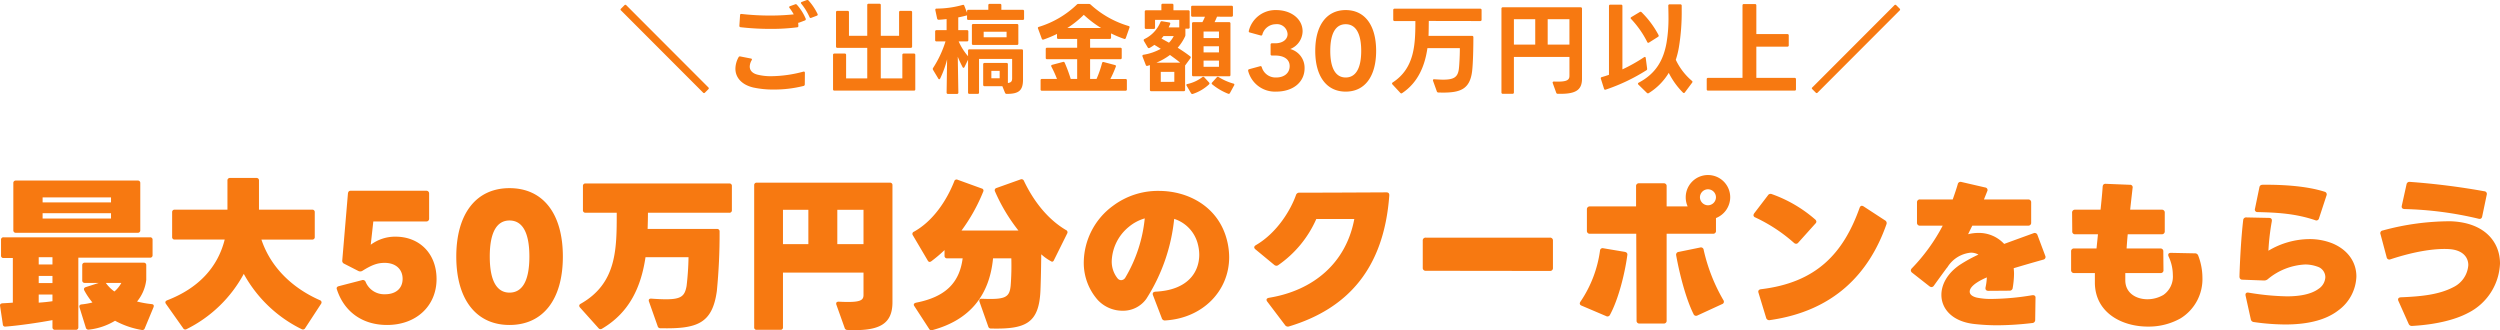 <svg xmlns="http://www.w3.org/2000/svg" width="556.502" height="73.512" viewBox="0 0 556.502 73.512">
  <g id="グループ_103501" data-name="グループ 103501" transform="translate(-440.889 -1605.32)">
    <path id="パス_205460" data-name="パス 205460" d="M-277-18.432h27.108a.53.53,0,0,0,.576-.576V-29.484a.53.53,0,0,0-.576-.576H-277a.53.53,0,0,0-.576.576v10.476A.53.53,0,0,0-277-18.432Zm5.94-7.884h15.228V-25.2h-15.228Zm15.228,4.716h-15.228v-1.188h15.228ZM-279.306,2.448c2.916-.216,7.344-.864,10.44-1.44V2.592a.53.53,0,0,0,.576.576h4.608a.53.53,0,0,0,.576-.576v-15.48h15.948a.53.53,0,0,0,.576-.576v-3.384a.514.514,0,0,0-.576-.576h-32.58a.514.514,0,0,0-.576.576v3.456a.514.514,0,0,0,.576.576h2.052V-2.88c-.864.072-1.692.108-2.3.144-.4.036-.612.216-.54.612l.612,4.068A.505.505,0,0,0-279.306,2.448Zm10.44-13.824h-3.06V-13h3.06ZM-248.31,2.808l1.944-4.68c.144-.4,0-.648-.432-.684a22.808,22.808,0,0,1-3.24-.576,9.2,9.2,0,0,0,2.052-4.824V-11.2a.53.53,0,0,0-.576-.576h-13.1a.53.53,0,0,0-.576.576v3.348a.53.53,0,0,0,.576.576h3.132l-2.916.936q-.594.216-.324.756a16.478,16.478,0,0,0,1.8,2.664,15.52,15.52,0,0,1-2.412.432c-.4.036-.576.288-.468.648l1.4,4.5a.587.587,0,0,0,.648.468,14.212,14.212,0,0,0,5.868-1.98,19.078,19.078,0,0,0,5.94,2.052A.562.562,0,0,0-248.31,2.808ZM-268.866-7.236h-3.06V-8.82h3.06Zm11.88-.036h3.456a6.679,6.679,0,0,1-1.548,1.908A8,8,0,0,1-256.986-7.272Zm-14.94,4.392v-1.8h3.06V-3.2C-269.766-3.06-270.846-2.952-271.926-2.88Zm60.876-20.7h-11.844v-6.48a.53.53,0,0,0-.576-.576h-5.868a.53.53,0,0,0-.576.576v6.48H-241.65a.53.53,0,0,0-.576.576V-17.5a.53.53,0,0,0,.576.576h11.124c-1.584,6.336-6.012,10.908-12.852,13.536-.216.108-.36.252-.36.432a.76.76,0,0,0,.144.36l3.816,5.4a.538.538,0,0,0,.756.216A29.217,29.217,0,0,0-226.278-9.288,29.485,29.485,0,0,0-213.39,3.024a.57.57,0,0,0,.792-.252l3.528-5.4a.511.511,0,0,0-.252-.792c-5.976-2.628-10.908-7.164-13.032-13.5h11.3a.53.53,0,0,0,.576-.576V-23A.53.53,0,0,0-211.05-23.58Zm16.668,25.668c6.48,0,11.016-4.212,11.016-10.224,0-5.652-3.78-9.432-9.144-9.432a9.1,9.1,0,0,0-5.508,1.8l.576-5.184h11.808a.6.6,0,0,0,.612-.648v-5.544a.6.6,0,0,0-.612-.648h-16.812c-.36,0-.576.144-.648.612l-1.26,14.868a.7.7,0,0,0,.4.756l3.168,1.62a.959.959,0,0,0,.432.108.959.959,0,0,0,.432-.108c2.124-1.332,3.384-1.8,5-1.8,2.448,0,4,1.4,4,3.564,0,2.088-1.476,3.42-3.888,3.42a4.459,4.459,0,0,1-4.356-2.772.655.655,0,0,0-.576-.4.457.457,0,0,0-.216.036l-5.148,1.332c-.288.072-.5.216-.5.5a1.113,1.113,0,0,0,.072.288C-203.886-.792-199.818,2.088-194.382,2.088Zm27.252,0c7.488,0,11.88-5.688,11.88-15.228s-4.392-15.228-11.88-15.228c-7.416,0-11.844,5.688-11.844,15.228S-174.546,2.088-167.13,2.088Zm-4.392-15.228c0-5.8,1.8-8.028,4.392-8.028,2.628,0,4.428,2.232,4.428,8.028s-1.8,8.028-4.428,8.028C-169.722-5.112-171.522-7.344-171.522-13.14Zm53.316-16.272h-32a.53.53,0,0,0-.576.576v5.364a.53.53,0,0,0,.576.576h6.948c0,8.064.036,15.7-8.028,20.268a.528.528,0,0,0-.324.432.656.656,0,0,0,.18.4l4.1,4.572a.575.575,0,0,0,.792.144c6.192-3.636,8.712-9.4,9.684-15.912h9.576a63.133,63.133,0,0,1-.432,6.408c-.4,2.2-1.152,2.952-4.536,2.952-.9,0-1.98-.036-3.312-.144h-.072c-.324,0-.5.144-.5.4a.456.456,0,0,0,.036.216l1.944,5.508a.6.6,0,0,0,.648.468c8.172.18,11.52-1.044,12.528-8.28a129.173,129.173,0,0,0,.612-13.248.53.53,0,0,0-.576-.576h-15.444c.036-1.152.072-2.448.072-3.6h18.108a.53.53,0,0,0,.576-.576v-5.364A.53.53,0,0,0-118.206-29.412Zm5.544.4V2.592a.514.514,0,0,0,.576.576h5.256a.514.514,0,0,0,.576-.576V-9.576h17.928v4.968c0,1.26-.72,1.764-5.508,1.512-.288,0-.576.072-.576.432a.457.457,0,0,0,.036.216L-92.538,2.7a.624.624,0,0,0,.648.5c7.164.324,10.008-1.332,10.008-6.192V-29.016a.53.53,0,0,0-.576-.576h-29.628A.53.53,0,0,0-112.662-29.016Zm12.06,13.1h-5.652v-7.632h5.652Zm12.276,0h-5.832v-7.632h5.832Zm45.072-3.132c-4.1-2.412-7.236-6.48-9.36-10.944a.57.57,0,0,0-.756-.324L-58.734-28.4a.525.525,0,0,0-.324.756,39.345,39.345,0,0,0,5.22,8.712H-66.51a39.219,39.219,0,0,0,4.824-8.64.482.482,0,0,0-.324-.72l-5.364-1.944a.529.529,0,0,0-.756.36c-1.728,4.356-4.752,8.856-8.964,11.2a.517.517,0,0,0-.252.792l3.312,5.616a.528.528,0,0,0,.432.324.76.76,0,0,0,.36-.144A31.723,31.723,0,0,0-70.29-14.58v1.26a.53.53,0,0,0,.576.576h3.456c-.72,5.544-3.924,8.6-10.332,9.864-.5.108-.684.4-.432.756l3.276,5.04a.609.609,0,0,0,.72.324c8.316-2.232,12.744-7.7,13.536-15.984h4.068A57.651,57.651,0,0,1-55.566-6.7c-.252,2.7-1.188,3.168-6.444,2.952h-.036c-.36,0-.5.144-.5.4a.7.7,0,0,0,.036.252l1.944,5.508a.6.6,0,0,0,.648.468c7.74.18,10.656-1.188,10.98-8.46.108-2.664.144-5.364.18-8.064a10.92,10.92,0,0,0,2.376,1.656.487.487,0,0,0,.432-.324L-43-18.252A.538.538,0,0,0-43.254-19.044ZM-21.15,1.08C-12.8.576-6.93-5.508-6.93-13a15.584,15.584,0,0,0-.648-4.356c-2.052-7.02-8.568-10.4-15.012-10.4a16.681,16.681,0,0,0-10.188,3.312,15.769,15.769,0,0,0-6.516,12.492,12.458,12.458,0,0,0,3.132,8.5A7.539,7.539,0,0,0-30.69-1.08a6.344,6.344,0,0,0,5.328-2.664A40.572,40.572,0,0,0-19.17-21.528,7.909,7.909,0,0,1-13.878-15.8a9.253,9.253,0,0,1,.288,2.232c0,3.816-2.448,7.884-9.72,8.244-.54.036-.756.324-.576.792L-21.942.54A.707.707,0,0,0-21.15,1.08Zm-4.572-22.716A31.978,31.978,0,0,1-30.042-8.46a1.135,1.135,0,0,1-.936.576,1.061,1.061,0,0,1-.792-.4,5.967,5.967,0,0,1-1.3-3.888,10.284,10.284,0,0,1,3.78-7.56A9.737,9.737,0,0,1-25.722-21.636ZM6.39,2.412c13.1-3.96,21.132-12.924,22.32-29.124.036-.468-.18-.72-.648-.72-6.228.036-14.112.072-19.332.072a.752.752,0,0,0-.792.54C6.822-23.652,3.834-18.5-.954-15.7c-.252.144-.4.324-.4.5a.675.675,0,0,0,.288.468l4.14,3.42a.778.778,0,0,0,.5.216.692.692,0,0,0,.432-.144,24.462,24.462,0,0,0,8.46-10.26h8.46C19.1-11.7,11.826-5.58,1.926-3.96c-.36.072-.54.216-.54.468a.759.759,0,0,0,.18.4L5.49,2.088A.771.771,0,0,0,6.39,2.412ZM36.846-9.972l27.612.036a.625.625,0,0,0,.684-.684v-6.048a.625.625,0,0,0-.684-.684H36.846a.625.625,0,0,0-.684.684v6.012A.625.625,0,0,0,36.846-9.972ZM90.45,1.08v-19.3h10.3a.609.609,0,0,0,.684-.684v-2.808a5,5,0,0,0,3.168-4.644,4.94,4.94,0,0,0-4.932-4.932A4.947,4.947,0,0,0,94.7-26.352,4.876,4.876,0,0,0,95.13-24.3H90.45v-4.464a.609.609,0,0,0-.684-.684H84.33a.609.609,0,0,0-.684.684V-24.3H73.386a.625.625,0,0,0-.684.684V-18.9a.625.625,0,0,0,.684.684h10.3l.072,19.3a.609.609,0,0,0,.684.684h5.328A.609.609,0,0,0,90.45,1.08Zm9.216-25.632a1.805,1.805,0,0,1-1.8-1.8,1.8,1.8,0,0,1,1.8-1.764,1.79,1.79,0,0,1,1.764,1.764A1.8,1.8,0,0,1,99.666-24.552ZM97.326-.036l5.472-2.52a.564.564,0,0,0,.4-.5.692.692,0,0,0-.144-.432,39.164,39.164,0,0,1-4.356-11.124.611.611,0,0,0-.792-.54l-4.752.972a.632.632,0,0,0-.576.792c.72,4,2.124,9.576,3.852,13.032A.611.611,0,0,0,97.326-.036ZM71.55-2.2l5.4,2.3a.621.621,0,0,0,.9-.288c1.908-3.528,3.312-9.252,3.852-13.284.072-.4-.18-.648-.612-.72l-4.716-.792a.581.581,0,0,0-.756.54,26.635,26.635,0,0,1-4.32,11.3.748.748,0,0,0-.18.432C71.118-2.484,71.262-2.3,71.55-2.2Zm47.232-14a.774.774,0,0,0,.468.216.629.629,0,0,0,.5-.252l3.816-4.248a.622.622,0,0,0,.216-.432.739.739,0,0,0-.288-.5,29.8,29.8,0,0,0-9.612-5.616.7.7,0,0,0-.9.288l-3.024,3.96a1,1,0,0,0-.18.432.564.564,0,0,0,.4.5A35.683,35.683,0,0,1,118.782-16.2ZM113.418,1.008c14.22-2.016,22.1-10.332,25.956-21.312a.7.7,0,0,0-.324-.9L134.3-24.3a.886.886,0,0,0-.4-.144c-.216,0-.4.18-.5.468-3.636,10.188-9.648,16.632-21.96,18.108-.5.072-.684.36-.54.792L112.59.468A.7.7,0,0,0,113.418,1.008Zm45.5.864a47.06,47.06,0,0,0,5.112.288,68.448,68.448,0,0,0,7.776-.5.671.671,0,0,0,.684-.72l.072-4.9a.5.5,0,0,0-.54-.576h-.18a57.564,57.564,0,0,1-8.892.828A15.268,15.268,0,0,1,159.5-4c-1.044-.252-1.584-.72-1.584-1.332,0-1.44,2.772-2.736,3.816-3.168a13.165,13.165,0,0,1-.288,2.2c-.108.5.144.792.612.792l4.716-.036a.682.682,0,0,0,.72-.648,19.86,19.86,0,0,0,.288-3.132c0-.432-.036-.828-.072-1.224,2.052-.612,4.284-1.26,6.588-1.908a.6.6,0,0,0,.432-.864L173-17.928a.642.642,0,0,0-.9-.4c-2.268.828-4.464,1.62-6.516,2.376a7.658,7.658,0,0,0-5.76-2.448,9.549,9.549,0,0,0-2.268.288c.324-.684.648-1.332.936-1.908h12.42a.625.625,0,0,0,.684-.684v-4.464a.625.625,0,0,0-.684-.684h-9.828c.216-.54.468-1.152.72-1.8a.572.572,0,0,0-.432-.864l-5.292-1.224a.635.635,0,0,0-.828.5c-.288,1.008-.684,2.16-1.116,3.384h-7.272a.625.625,0,0,0-.684.684V-20.7a.625.625,0,0,0,.684.684h5.04a40.854,40.854,0,0,1-6.876,9.5.7.7,0,0,0-.216.468.674.674,0,0,0,.288.5l3.852,3.024a.848.848,0,0,0,.468.18.674.674,0,0,0,.5-.288c.9-1.26,1.872-2.592,2.88-3.96a1.141,1.141,0,0,0,.18-.216,6.888,6.888,0,0,1,5.184-3.2,3.381,3.381,0,0,1,1.692.432,32.908,32.908,0,0,0-4.176,2.3c-2.736,1.872-4.068,4.356-4.068,6.66C151.614-1.476,154.062,1.332,158.922,1.872ZM204.858.612a10.275,10.275,0,0,0,4.86-9.108,13.847,13.847,0,0,0-.936-4.86.751.751,0,0,0-.792-.5l-5.292-.108c-.54,0-.72.324-.5.828a9.813,9.813,0,0,1,.936,4.1,4.967,4.967,0,0,1-2.088,4.428,7.081,7.081,0,0,1-3.564.972c-2.592,0-4.932-1.44-4.932-4.212v-1.62h7.848a.6.6,0,0,0,.648-.684l-.036-4.1a.609.609,0,0,0-.684-.684h-7.488c.072-1.044.144-2.088.252-3.168h7.56a.625.625,0,0,0,.684-.684v-4.1a.625.625,0,0,0-.684-.684h-7.02c.18-1.62.36-3.24.54-4.824a.562.562,0,0,0-.612-.72l-5.328-.216c-.432-.036-.684.18-.72.648-.108,1.62-.288,3.348-.468,5.112h-5.652a.625.625,0,0,0-.684.684l.036,4.1a.6.6,0,0,0,.684.684h5.04c-.108,1.08-.216,2.124-.324,3.168H181.17a.609.609,0,0,0-.684.684v4.1a.625.625,0,0,0,.684.684h4.608V-7.2c.108,6.552,5.976,9.648,11.808,9.648A14.457,14.457,0,0,0,204.858.612ZM234.81-21.24a.6.6,0,0,0,.864-.432l1.656-5.04a.613.613,0,0,0-.432-.864c-3.96-1.26-9.144-1.584-13.716-1.548-.468,0-.72.18-.792.612l-.972,4.716a.564.564,0,0,0,.612.756C226.458-22.932,230.418-22.716,234.81-21.24ZM221.166,1.44a50.692,50.692,0,0,0,6.984.54c4.5,0,8.784-.792,11.808-3.132a9.736,9.736,0,0,0,4.032-7.56c0-2.952-1.656-5.8-5.292-7.344a13.7,13.7,0,0,0-5.184-.972,18.022,18.022,0,0,0-9.108,2.592,52.372,52.372,0,0,1,.756-6.552c.072-.468-.108-.756-.612-.756l-5.04-.108a.644.644,0,0,0-.72.648c-.432,3.636-.72,8.748-.828,12.492,0,.432.216.72.648.72l4.788.18a1.257,1.257,0,0,0,.864-.288,14.019,14.019,0,0,1,8.316-3.276,8.008,8.008,0,0,1,2.7.468,2.481,2.481,0,0,1,1.8,2.34A3.284,3.284,0,0,1,235.6-5.976c-1.692,1.26-4.284,1.692-7.092,1.692a56.672,56.672,0,0,1-8.532-.828c-.5-.072-.756.18-.648.684l1.152,5.22A.764.764,0,0,0,221.166,1.44Zm50-23c.468.108.72-.036.828-.5l1.008-4.824a.594.594,0,0,0-.54-.792,158.857,158.857,0,0,0-16.56-2.088.659.659,0,0,0-.756.576l-1.044,4.716c-.108.468.108.72.576.756A78.917,78.917,0,0,1,271.17-21.564ZM256.446,2.3c5.112-.288,9.468-1.332,12.384-2.88a12.887,12.887,0,0,0,7.128-11.016c0-4.788-3.42-9.144-11.016-9.4a56.894,56.894,0,0,0-15.084,2.052.6.6,0,0,0-.5.828L250.722-13a.611.611,0,0,0,.864.468c5.58-1.836,10.044-2.448,13.032-2.268s4.284,1.764,4.284,3.564a5.909,5.909,0,0,1-3.312,4.9c-3.348,1.764-7.524,2.088-11.736,2.268-.5.036-.72.36-.5.828l2.268,5.076A.753.753,0,0,0,256.446,2.3Z" transform="translate(721.433 1675.57)" fill="#f77911"/>
    <path id="パス_205459" data-name="パス 205459" d="M-122.848.594a.253.253,0,0,0,0-.374l-18.3-18.326a.253.253,0,0,0-.374,0l-.792.792a.226.226,0,0,0,0,.374l18.3,18.326a.253.253,0,0,0,.374,0Zm20.2-14.806,1.276-.484a.3.3,0,0,0,.2-.264.279.279,0,0,0-.022-.132,11.137,11.137,0,0,0-1.958-3.1.38.38,0,0,0-.264-.132.408.408,0,0,0-.154.044l-1.1.4c-.132.044-.2.11-.2.22a.307.307,0,0,0,.088.2,10.361,10.361,0,0,1,.924,1.408,50.241,50.241,0,0,1-5.236.264,57.185,57.185,0,0,1-6.38-.352c-.2-.022-.33.066-.33.264l-.154,2.332a.294.294,0,0,0,.264.352,59.132,59.132,0,0,0,6.732.374,45.091,45.091,0,0,0,5.874-.352.278.278,0,0,0,.264-.308v-.044l-.044-.66h.088A.279.279,0,0,0-102.652-14.212ZM-116.842-3.96c0,1.914,1.32,3.542,3.938,4.18a20.844,20.844,0,0,0,4.6.462,26.725,26.725,0,0,0,6.6-.792.353.353,0,0,0,.308-.352l.022-2.574c0-.176-.088-.286-.242-.286l-.11.022a28.247,28.247,0,0,1-7.084,1.012,12.157,12.157,0,0,1-3.146-.352c-1.1-.286-1.694-.924-1.694-1.8a2.9,2.9,0,0,1,.418-1.386.351.351,0,0,0,.066-.176c0-.11-.066-.2-.22-.22l-2.354-.462a.33.33,0,0,0-.4.176A5.389,5.389,0,0,0-116.842-3.96Zm14.586-14.652a.307.307,0,0,0,.088.2,13.188,13.188,0,0,1,1.826,2.97.3.3,0,0,0,.264.2.313.313,0,0,0,.132-.044l1.21-.462a.276.276,0,0,0,.22-.242.318.318,0,0,0-.044-.154,12.692,12.692,0,0,0-2-2.992.3.3,0,0,0-.264-.11.43.43,0,0,0-.154.022l-1.078.4A.249.249,0,0,0-102.256-18.612ZM-94.138-8.6h6.644v6.8H-92.2V-7.018a.278.278,0,0,0-.308-.308H-94.8a.278.278,0,0,0-.308.308V.616A.278.278,0,0,0-94.8.924H-77.11A.278.278,0,0,0-76.8.616V-7.018a.278.278,0,0,0-.308-.308h-2.266a.278.278,0,0,0-.308.308V-1.8h-4.8V-8.6h6.666a.278.278,0,0,0,.308-.308v-7.612a.278.278,0,0,0-.308-.308H-80.1a.278.278,0,0,0-.308.308v5.236h-4.07v-6.82a.269.269,0,0,0-.308-.308h-2.4a.269.269,0,0,0-.308.308v6.82h-4.07v-5.236a.278.278,0,0,0-.308-.308h-2.266a.278.278,0,0,0-.308.308V-8.91A.278.278,0,0,0-94.138-8.6Zm22.55-6.248c.506-.022,1.122-.088,1.76-.154v2.464h-2.244a.278.278,0,0,0-.308.308v1.892a.278.278,0,0,0,.308.308h2a23.79,23.79,0,0,1-2.772,5.918.355.355,0,0,0-.066.2.492.492,0,0,0,.066.22l1.166,1.936c.066.11.132.154.2.154.088,0,.154-.066.22-.176a21.923,21.923,0,0,0,1.54-4.268l-.11,7.392a.278.278,0,0,0,.308.308h2a.278.278,0,0,0,.308-.308l-.132-7.964a25.076,25.076,0,0,0,1.078,2.31.224.224,0,0,0,.2.154c.088,0,.154-.044.22-.176l.792-1.628v7.3a.278.278,0,0,0,.308.308h1.826a.278.278,0,0,0,.308-.308v-7.48h7.37v4.29c0,.66-.176.968-.946,1.078V-4.928a.278.278,0,0,0-.308-.308H-61.38a.278.278,0,0,0-.308.308V-.374a.278.278,0,0,0,.308.308h3.96l.594,1.474a.385.385,0,0,0,.374.242c2.618,0,3.63-.682,3.63-3.168V-7.964a.278.278,0,0,0-.308-.308H-64.746a.278.278,0,0,0-.308.308v1.232a13.18,13.18,0,0,1-2.09-3.3H-65.3a.278.278,0,0,0,.308-.308v-1.892a.278.278,0,0,0-.308-.308h-1.936v-2.838c.7-.132,1.364-.286,1.892-.44a.081.081,0,0,0,.066-.022v.726a.278.278,0,0,0,.308.308h12.078a.278.278,0,0,0,.308-.308v-1.65a.278.278,0,0,0-.308-.308H-57.64v-1.012a.278.278,0,0,0-.308-.308h-2.288a.278.278,0,0,0-.308.308v1.012h-4.422a.278.278,0,0,0-.308.308v.374l-.616-1.584a.252.252,0,0,0-.242-.2.279.279,0,0,0-.132.022,21.5,21.5,0,0,1-5.808.814c-.176,0-.264.088-.264.242-.022.044,0,.066,0,.11l.4,1.87A.335.335,0,0,0-71.588-14.85ZM-64.2-13.6v4.048a.278.278,0,0,0,.308.308h9.724a.278.278,0,0,0,.308-.308V-13.6a.278.278,0,0,0-.308-.308h-9.724A.278.278,0,0,0-64.2-13.6Zm7.722,2.64h-5.1v-1.232h5.1Zm-1.54,9.13h-1.848v-1.65h1.848ZM-48.6.946h18.59A.278.278,0,0,0-29.7.638v-2a.278.278,0,0,0-.308-.308h-3.366A26.035,26.035,0,0,0-32.164-4.4c.066-.2,0-.33-.2-.374l-2.486-.66a.279.279,0,0,0-.374.22,23.306,23.306,0,0,1-1.232,3.542h-1.43v-4.4h6.732a.278.278,0,0,0,.308-.308V-8.316a.278.278,0,0,0-.308-.308h-6.732v-1.958h4.356a.278.278,0,0,0,.308-.308v-.924a25.031,25.031,0,0,0,2.882,1.21.279.279,0,0,0,.4-.176l.814-2.31c.066-.2,0-.33-.2-.374a21.53,21.53,0,0,1-8.426-4.752.53.53,0,0,0-.4-.154H-40.5a.438.438,0,0,0-.374.176A21.116,21.116,0,0,1-49.3-13.266a.276.276,0,0,0-.22.242.313.313,0,0,0,.044.132l.836,2.266a.276.276,0,0,0,.264.2.279.279,0,0,0,.132-.022A24.723,24.723,0,0,0-45.254-11.7v.814a.278.278,0,0,0,.308.308h4.18v1.958h-6.688a.269.269,0,0,0-.308.308V-6.38a.269.269,0,0,0,.308.308h6.688v4.4H-42.2A32.02,32.02,0,0,0-43.538-5.28a.3.3,0,0,0-.286-.2.2.2,0,0,0-.11.022l-2.4.638a.276.276,0,0,0-.22.242.408.408,0,0,0,.044.154,24.24,24.24,0,0,1,1.254,2.75H-48.6a.269.269,0,0,0-.308.308v2A.269.269,0,0,0-48.6.946Zm13.156-13.97h-7.5a21.708,21.708,0,0,0,3.652-2.926A23.556,23.556,0,0,0-35.442-13.024ZM-14.894-2.266h7.942a.278.278,0,0,0,.308-.308v-11.44a.278.278,0,0,0-.308-.308h-3.234c.2-.374.374-.792.55-1.21H-6.4a.278.278,0,0,0,.308-.308v-1.826a.278.278,0,0,0-.308-.308h-8.69a.269.269,0,0,0-.308.308v1.826a.269.269,0,0,0,.308.308h2.772a10.015,10.015,0,0,1-.572,1.21h-2a.278.278,0,0,0-.308.308v11.44A.278.278,0,0,0-14.894-2.266Zm-11.33-4.422L-25.5-4.8a.273.273,0,0,0,.264.22A.279.279,0,0,0-25.1-4.6l.528-.154v5.5a.278.278,0,0,0,.308.308h7.216a.278.278,0,0,0,.308-.308V-4.686l.044-.044,1.144-1.562a.355.355,0,0,0,.066-.2.268.268,0,0,0-.132-.22c-.814-.638-1.8-1.3-2.772-1.914a10.425,10.425,0,0,0,1.65-2.53.838.838,0,0,0,.066-.352V-12.87h.638a.269.269,0,0,0,.308-.308v-3.476a.278.278,0,0,0-.308-.308h-3.3v-1.144a.269.269,0,0,0-.308-.308h-2.068a.269.269,0,0,0-.308.308v1.144H-25.41a.278.278,0,0,0-.308.308v3.542a.278.278,0,0,0,.308.308h1.672a.278.278,0,0,0,.308-.308v-1.716h5.39v1.672h-2.354l.33-.726c.066-.22-.022-.352-.22-.374l-1.584-.264a.309.309,0,0,0-.374.22,7.255,7.255,0,0,1-3.542,3.74c-.11.066-.176.132-.176.242a.68.68,0,0,0,.044.176l.858,1.452a.279.279,0,0,0,.242.154.414.414,0,0,0,.176-.044,9.707,9.707,0,0,0,1.056-.682c.462.264.946.572,1.43.88A11.87,11.87,0,0,1-26-7.062c-.154.022-.242.11-.242.242A.279.279,0,0,0-26.224-6.688ZM-17.842-5.3h-5.28a14.18,14.18,0,0,0,3.014-1.716C-19.316-6.446-18.524-5.874-17.842-5.3Zm-4.312,4.268V-3.256h3.014v2.222Zm1.826-8.712L-22-10.67c.154-.176.308-.352.462-.55h2.266A5.53,5.53,0,0,1-20.328-9.746ZM-16.39-.154l.968,1.65a.343.343,0,0,0,.286.176A.327.327,0,0,0-15,1.65,9.643,9.643,0,0,0-11.4-.484a.4.4,0,0,0,.088-.2.35.35,0,0,0-.11-.22l-1.056-1.144a.268.268,0,0,0-.22-.11.282.282,0,0,0-.22.088,8.314,8.314,0,0,1-3.3,1.518c-.154.022-.242.11-.242.22A.351.351,0,0,0-16.39-.154Zm3.762-4.224V-5.764H-9.2v1.386Zm0-3.212V-8.954H-9.2V-7.59Zm0-3.19v-1.452H-9.2v1.452ZM-9.68-2.046-10.714-.9a.35.35,0,0,0-.11.22.3.3,0,0,0,.132.22,13.252,13.252,0,0,0,3.52,2.068.305.305,0,0,0,.418-.154L-5.83-.242a.242.242,0,0,0-.154-.4A12.835,12.835,0,0,1-9.262-2.09a.355.355,0,0,0-.2-.066A.305.305,0,0,0-9.68-2.046Zm13.2,3.19c3.762,0,6.336-2.09,6.336-5.214a4.315,4.315,0,0,0-3.19-4.268,4.331,4.331,0,0,0,2.75-3.938c0-2.728-2.508-4.73-5.9-4.73a6.089,6.089,0,0,0-6.072,4.62.277.277,0,0,0,.242.374l2.4.66a.279.279,0,0,0,.374-.22A3.122,3.122,0,0,1,3.454-13.86a2.354,2.354,0,0,1,2.618,2.2c0,1.21-1.122,2.046-2.75,2.046H2.6a.278.278,0,0,0-.308.308v2.112a.278.278,0,0,0,.308.308h.726c1.936,0,3.212.836,3.212,2.354C6.534-2.992,5.346-2,3.52-2A3.188,3.188,0,0,1,.33-4.29a.3.3,0,0,0-.286-.242l-.088.022-2.42.66a.283.283,0,0,0-.242.286v.088A6.16,6.16,0,0,0,3.52,1.144Zm15.488,0c4.268,0,6.776-3.388,6.776-9.064,0-5.7-2.508-9.086-6.776-9.086-4.246,0-6.776,3.388-6.776,9.086C12.232-2.244,14.762,1.144,19.008,1.144ZM15.576-7.92c0-4.07,1.3-5.94,3.432-5.94s3.454,1.87,3.454,5.94C22.462-3.872,21.142-2,19.008-2S15.576-3.872,15.576-7.92Zm31.548-3.344h-9.68c.044-.77.044-2.2.066-3.322l11.44.022a.278.278,0,0,0,.308-.308v-2.134a.278.278,0,0,0-.308-.308H29.9a.278.278,0,0,0-.308.308v2.134a.278.278,0,0,0,.308.308h4.62c0,5.192-.154,10.472-5.038,13.662a.279.279,0,0,0-.154.242.269.269,0,0,0,.088.2l1.738,1.87a.338.338,0,0,0,.242.132.293.293,0,0,0,.176-.066C35.09-.858,36.63-4.554,37.2-8.536h7.216c.022,1.034-.088,3.63-.22,4.664-.242,1.8-1.1,2.354-3.52,2.354-.55,0-1.188-.044-1.936-.088-.2-.022-.308.066-.308.22a.279.279,0,0,0,.022.132l.836,2.332a.351.351,0,0,0,.352.264c.33,0,.66.022.968.022,3.894,0,6.028-.748,6.534-4.708.22-1.8.286-5.28.286-7.612A.278.278,0,0,0,47.124-11.264ZM56.452,1.32v-7.9H68.816V-2.4c0,.836-.374,1.32-2.552,1.32-.264,0-.55,0-.88-.022-.2,0-.308.088-.308.22a.279.279,0,0,0,.022.132l.77,2.134a.332.332,0,0,0,.352.242c3.85.11,5.39-.726,5.39-3.344v-15.6a.278.278,0,0,0-.308-.308H53.988a.278.278,0,0,0-.308.308V1.32a.278.278,0,0,0,.308.308h2.156A.278.278,0,0,0,56.452,1.32ZM61.2-9.328H56.452v-5.654H61.2Zm7.612,0h-4.84v-5.654h4.84Zm22.11,6.292a16.94,16.94,0,0,0,3.146,4.378.35.35,0,0,0,.22.11.268.268,0,0,0,.22-.132L96.118-.836a.4.4,0,0,0,.088-.2.3.3,0,0,0-.132-.22A13.937,13.937,0,0,1,92.488-5.94a18.45,18.45,0,0,0,.7-2.838,47.8,47.8,0,0,0,.616-8.228v-.968a.278.278,0,0,0-.308-.308H91.124a.278.278,0,0,0-.308.308c.022.814.044,1.628.044,2.4a32.494,32.494,0,0,1-.44,5.9c-.7,3.872-2.4,6.82-6.182,8.822a.308.308,0,0,0-.176.242.3.3,0,0,0,.11.2l1.87,1.826a.306.306,0,0,0,.242.11.265.265,0,0,0,.176-.044A13.471,13.471,0,0,0,90.926-3.036ZM77.616-17.908V-2.6c-.55.2-1.056.352-1.584.506-.154.044-.242.132-.242.242a.279.279,0,0,0,.022.132l.7,2.222c.044.154.132.22.242.22A.279.279,0,0,0,76.89.7,41.58,41.58,0,0,0,85.976-3.63a.266.266,0,0,0,.132-.264v-.088L85.8-6.336c-.022-.154-.088-.242-.2-.242a.351.351,0,0,0-.176.066,36.8,36.8,0,0,1-4.818,2.706v-14.1a.278.278,0,0,0-.308-.308H77.924A.278.278,0,0,0,77.616-17.908ZM86.13-9.9a.253.253,0,0,0,.22.176.355.355,0,0,0,.2-.066l1.98-1.254a.279.279,0,0,0,.154-.242.518.518,0,0,0-.044-.176,20.71,20.71,0,0,0-3.762-5.06.35.35,0,0,0-.22-.11.355.355,0,0,0-.2.066l-1.87,1.122c-.088.066-.154.132-.154.22a.3.3,0,0,0,.11.2A21.527,21.527,0,0,1,86.13-9.9Zm21.208-8.14V-1.914H99.682a.278.278,0,0,0-.308.308V.616a.278.278,0,0,0,.308.308h19.25a.278.278,0,0,0,.308-.308V-1.606a.278.278,0,0,0-.308-.308h-8.514V-8.866h6.908a.278.278,0,0,0,.308-.308v-2.178a.278.278,0,0,0-.308-.308h-6.908v-6.38a.278.278,0,0,0-.308-.308h-2.464A.278.278,0,0,0,107.338-18.04Zm35,1.1a.253.253,0,0,0,0-.374l-.792-.792a.253.253,0,0,0-.374,0L122.87.22a.226.226,0,0,0,0,.374l.792.792a.253.253,0,0,0,.374,0Z" transform="translate(721.433 1624.57)" fill="#f77911"/>
  </g>
</svg>
